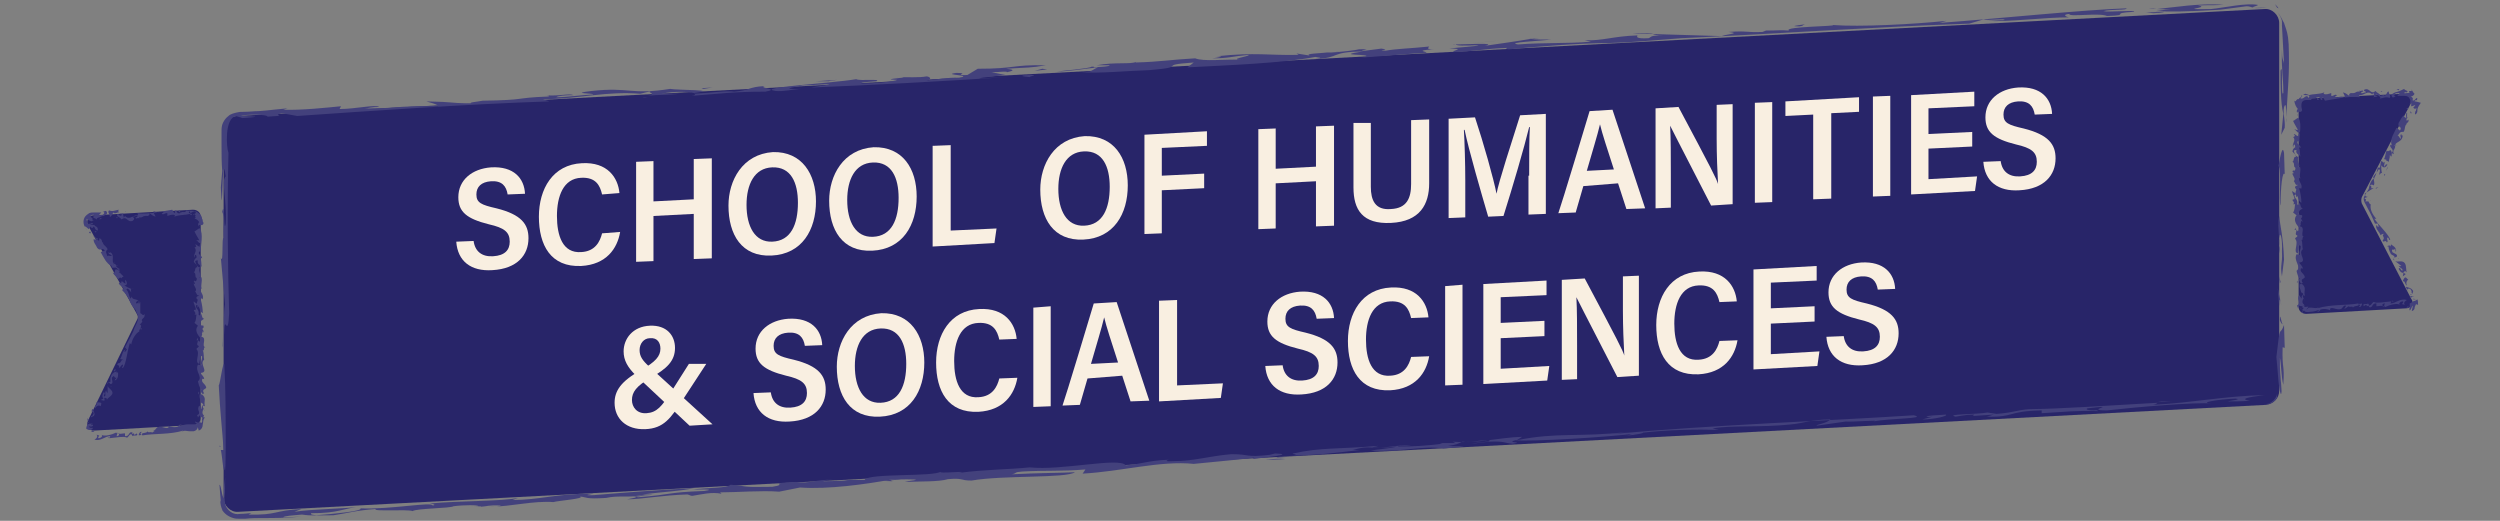 <?xml version="1.0" encoding="utf-8"?>
<!-- Generator: Adobe Illustrator 27.7.0, SVG Export Plug-In . SVG Version: 6.00 Build 0)  -->
<svg version="1.1" id="Layer_1" xmlns="http://www.w3.org/2000/svg" xmlns:xlink="http://www.w3.org/1999/xlink" x="0px" y="0px"
	 viewBox="0 0 360 75" style="enable-background:new 0 0 360 75;" xml:space="preserve">
<rect x="0" y="0" width="360" height="75" fill="#808080" stroke="none"/>
<style type="text/css">
	.st0{fill:#282569;}
	.st1{fill:#43417C;}
	.st2{fill:#F9EFE1;}
</style>
<g>
	<path class="st0" d="M326.3,58.3l-292,15.4c-1.1,0.1-2.1-0.9-2.1-2v-53c0-1.1,0.8-1.9,1.9-2l292-15.4c1.1-0.1,2.1,0.9,2.1,2v53
		C328.2,57.3,327.4,58.2,326.3,58.3z"/>
	<g>
		<g>
			<g>
				<g>
					<path class="st1" d="M326.3,58.2c0.6,0,1.2-0.3,1.6-0.9c0-0.2,0-0.4,0-0.6C327.8,57.4,327.1,58.1,326.3,58.2z"/>
					<path class="st1" d="M329,50.1l-0.1-3.3c-0.7,1.9-0.5-0.7-1.1,4.6c0.1,0.9,0.2,2.4,0.3,3.5c0.1,0.6,0.1,1.1,0.2,1.4
						c0.1,0.3,0.1,0.5,0.2,0.4c0.1-0.4,0-0.7,0-1.1c0-0.4-0.1-0.8-0.1-1.3c-0.1-0.9-0.1-1.9-0.1-2.8c0.2,0.8,0.2,2.9,0.5,3.9
						c0.2-3.1-0.2-2-0.1-5.4L329,50.1z"/>
					<path class="st1" d="M328.3,46.1c0.1,0.3,0.3,0.6,0.4,0.6C328.5,46.4,328.3,44.8,328.3,46.1z"/>
					<path class="st1" d="M328.2,44.1c0-2.1,0.3,0,0.3-0.2l-0.5-2.4L328.2,44.1z"/>
					<path class="st1" d="M328.2,35.4c0-0.3,0-0.7,0-1C328.1,34.7,328.2,35,328.2,35.4z"/>
					<path class="st1" d="M328.2,31.1c-0.2,0.9-0.1,1.9,0,3.3c0,0,0-0.1,0-0.1c0.1-1.2,0.5-0.1,0.4,1.9c0.1,2-0.3,1.9,0,3.6l0.3-2.4
						C328.8,34.1,328.3,32.3,328.2,31.1z"/>
					<path class="st1" d="M328.2,35.4c0,0.4,0,0.7,0,1.1C328.3,36,328.3,35.7,328.2,35.4z"/>
					<polygon class="st1" points="328.2,39.8 328.3,40.8 328.4,40.6 					"/>
					<path class="st1" d="M328.1,23.9c0.5,0.5,0,5.1,0.3,5.7c0-2.8,0.3-5.1,0.6-4.5l-0.1-3.1C328.7,20.9,328.4,22.2,328.1,23.9z"/>
					<path class="st1" d="M329.3,17.7c0-0.2-0.1-0.4-0.1-0.7C329.3,17.4,329.3,17.6,329.3,17.7z"/>
					<path class="st1" d="M328,1.8c0.2,0.3,0.4,0.6,0.5,0.9c0.1,0.2,0.1,0.4,0.1,0.5l0,0.5l0.1,1.8l0.2,3.7
						c-0.1-0.7-0.3-0.4-0.3-2.1c-0.1,3.2,0.2,3.7,0.2,6.3c-0.4,0.8,0-4.7-0.4-3.2c0,1.9,0,4.7,0.4,6.2l-0.3,3l0.5-1
						c0.1-1.2-0.4-2.5,0-3.2c0.2-0.4,0.2,0.8,0.3,1.7c-0.1-1.9,0.4-5.3,0.3-9.2c0-2.1-0.2-2.9-0.4-3.5c-0.1-0.3-0.2-0.6-0.3-0.9
						C328.7,3,328.5,2.4,328,1.8z"/>
					<path class="st1" d="M328.1,1.2c-0.1-0.2-0.3-0.4-0.5-0.6c0.1,0.2,0.2,0.3,0.3,0.5L328.1,1.2z"/>
					<path class="st1" d="M319.7,1.4l3.8-0.5c0.4,0,0.6,0.1,0.9,0.2c-0.2-0.1,0.9-0.3,0.7-0.4c-1.8-0.3-4.7,0.4-6.7,0.6
						c-5.4,0.1,0.2-0.2-1.9-0.5c1.5-0.1,1.6,0,3.7-0.1c-3.3-0.3-7.5,0.4-9.6,0.6c0.6,0,0.8,0.1,2,0l-2.2,0.3
						C312.6,1.7,314.6,1.7,319.7,1.4z"/>
					<path class="st1" d="M326.5,1.1c-1.5,0-2,0.1-2.1,0C324.8,1.2,325.2,1.2,326.5,1.1z"/>
					<path class="st1" d="M309.4,1.3c0.2,0,0.6,0,1.1-0.1C310.3,1.2,310,1.2,309.4,1.3z"/>
					<path class="st1" d="M311.6,1.7L309,1.8l1.1,0.1C310.4,1.9,311.7,1.8,311.6,1.7z"/>
					<path class="st1" d="M209.6,6.4c0.2,0.2,1.2,0.2,3.3,0.1c-0.2,0.2-2.9,0.3-4.2,0.5c2.7,0,0,0.3,0.7,0.5c3-0.1,4.4-0.5,7.6-0.6
						c-0.2,0.1-0.1,0.2,0.3,0.2c3.9-0.4,10.5-0.9,14.3-0.9c3.7-0.1,6.4-0.4,10.5-0.7c13.3-0.6,27.2-1.6,41.5-2.1l2-0.6
						c0.7,0.2,3.4-0.2,3,0.1c-0.8,0-1.5,0.1-2.5,0.1c3.1,0.2,8.1-0.5,11.8-0.5c-0.4-0.1-1-0.4,0.1-0.5c-0.3,0.5,4.3-0.2,5.4,0.3
						c3.7-0.1,0.1-0.4,3.9-0.6c0.4-0.3-3.7,0.1-4.4-0.1c1.2-0.3,3.5-0.1,3.3-0.4c-6.1,0.2-17.5,1.4-26.9,2.1l1-0.3
						c-4.8,0.5-12.5,0.9-16.4,0.6c0.9,0.2-7.1,0.2-6.3,0.8c-1.2-0.1-1.6,0-3.3,0l-0.5,0.2c-2.5,0.1-2.1-0.2-4.9,0
						c1.9,0.2-0.2,0.3-1,0.6c-3.3-0.1-7-0.2-9.9-0.3c0.2,0.1,0.5,0.2,1.5,0.2c-2,0-1.6,0.2-2.1,0.4c-1.9,0.1-1.7-0.2-1.6-0.4
						c-3.5,0.1-5,0.8-7.6,0.7l0.9,0.2c-3.5,0.3-6.6,0.1-10.5,0.4c-1.9-0.3,3.2-0.5,4.8-0.7c-0.8,0-2.5,0-3-0.1
						c-1.7,0.3-4.5,0.7-6.6,1C215.9,6.1,210.9,6.4,209.6,6.4z"/>
					<path class="st1" d="M220.5,5.7c0.5-0.1,0.9-0.2,1.1-0.2c-0.4,0-0.7,0.1-1.3,0.1C220.2,5.6,220.3,5.7,220.5,5.7z"/>
					<path class="st1" d="M209.6,6.4C209.5,6.4,209.5,6.4,209.6,6.4C209.1,6.4,209.2,6.5,209.6,6.4z"/>
					<path class="st1" d="M232.2,6.2c-0.2,0-0.3,0-0.5,0c-0.2,0-0.4,0-0.6,0L232.2,6.2z"/>
					<path class="st1" d="M235.1,4.8c0.8,0.1,1.8,0.1,3,0.1C237.7,4.8,237.5,4.8,235.1,4.8z"/>
					<path class="st1" d="M259.1,3.8c0.7-0.1,0.3-0.1,0.8-0.3C258.4,3.7,257.8,3.8,259.1,3.8z"/>
					<polygon class="st1" points="216.2,5.8 213.2,6.1 212.1,6.2 					"/>
					<path class="st1" d="M155.7,10.4c2.7,0.2,6.5-0.2,9.8-0.3c6-0.5,0.7-0.7,6.4-1.1l-0.9,0.7c5.7-0.3,13.7-0.6,18.4-1.5
						c0.4,0.1,1.4,0.1,0,0.3c3.8-0.2,1.9-1,6.9-1.1c-4.7,0.7,1.6,0.3,0.3,0.8l-0.7,0.1c3.2-0.2,7.4-0.6,9.5-0.7
						c0.1-0.2-1.8-0.3,1-0.5c-1.1,0-0.7-0.2-0.6-0.4c-2.9,0.3-4.5,0.3-6.3,0.6c-1.6-0.1,1.1-0.1-0.6-0.3l-2.3,0.3
						c-1.7,0,1.8-0.3-0.9-0.2c-0.3,0.1-2.5,0.4-4.6,0.5l0.6-0.1c-1.6,0.2-3.9,0.2-3.1,0.5l-1.9-0.3l0.3,0.2
						c-4.4,0.1-6.1-0.4-11.8,0.2c1.4,0,0.1,0.2-0.6,0.3c2.4,0,2.9-0.3,5.2-0.5c0.3,0.2-3.4,0.7-0.7,0.7c-3-0.1-5.7,0.3-7-0.2
						c-3.6,0.2-5,0.5-8.6,0.6l0.1-0.1c-0.7,0.4-3,0-5.7,0.5l1.9,0c-0.1,0.2-1,0.2-2.3,0.3c0.1-0.1,0.1-0.1-0.3-0.1
						c-0.4,0.3-4.5,0.6-5,0.7c1.7,0,3.9-0.4,5.9-0.6C157.1,10.1,157.4,10.4,155.7,10.4z"/>
					<path class="st1" d="M192.9,7.4l-1.2,0.2C192.2,7.5,192.6,7.5,192.9,7.4z"/>
					<path class="st1" d="M139.3,10.8c-2.3,0.1,0.6-0.3-1.6-0.3c-2.3,0.3,2.7,0.3,0.4,0.7c-1.4-0.1-3.7,0.3-4.7,0.4
						c1-0.2,0.4-0.6,0-0.6c-0.9,0.2-2.9,0.1-4.4,0.1c3.7,0-3.1,0.3,0.2,0.4c-0.2,0.2-3.7,0.6-5.2,0.5c0.1-0.2,1.2-0.2,2.2-0.3
						c0.8-0.4-2.4,0-2.9-0.3c-3.5,0.6-14.9,1.2-11.6,1.7c1.2,0.1,2.2-0.2,3.6-0.3c-3.7,0.1,0-0.4,0.3-0.5c1.6,0,4.3-0.3,3.7-0.1
						l-2.5,0.4c8-0.3,19-0.9,28.2-1.5l-4,0.2c0.5-0.2,2.3-0.3,3.8-0.5l-2-0.4c1.2,0,2.2-0.2,2.2,0c1.4-0.3,0.7-0.4-0.1-0.5
						c3-0.2,3.5-0.1,5.7-0.5c-5-0.1-4.2,0.5-9.8,0.5L139.3,10.8z"/>
					<polygon class="st1" points="150.1,9.9 149,10.2 150.8,10 					"/>
					<path class="st1" d="M148.3,11.1c-0.1-0.1,0.7-0.2,0.6-0.3C146.6,10.8,146.9,11,148.3,11.1z"/>
					<path class="st1" d="M120.5,11.5l-3,0.2l1.9,0C119.4,11.6,120.1,11.6,120.5,11.5z"/>
					<path class="st1" d="M99.6,13.8c4.1-0.3,5.9-0.6,10.6-0.6c2.3-0.4-1.1-0.5-0.1-0.8c-2.3,0.1-2,0.6-4.4,0.8
						c-0.9-0.2-3.5,0.2-5.8,0.3C100.2,13.6,100.2,13.7,99.6,13.8z"/>
					<path class="st1" d="M85.4,13.6c-1.9,0.1-3.8,0.4-5.3,0.4c0.2-0.2,1.3-0.3,2.5-0.3c-0.7-0.3-2.1,0.2-4.1,0
						c0.2,0,0.9,0.1,0.4,0.2c-5.1,0.2-2.8,0.5-9.4,0.6c-1,0.2-1.9,0.2-1.7,0.4c-3.8-0.1-1.9-0.2-6.4-0.3c0.2,0.1,1.7,0.4,1.7,0.7
						c-6.4-0.1-6.5,0.4-10.6,0.3c0.5,0,1-0.2,2.1-0.2c-0.5-0.4-3.4,0.3-5.7,0.3l0.2-0.4c-2.1,0.2-5.7,0.6-8.3,0.5l0.6-0.2
						c-1.3,0.1-2.7,0.3-4.1,0.4c-0.7,0-1.4,0.1-2.1,0.1c-0.4,0-0.7,0-1.1,0.1c-0.4,0.1-0.9,0.2-1.2,0.5c-0.4,0.3-0.6,0.6-0.8,1
						c-0.2,0.4-0.2,0.9-0.2,1.2c0,0.7,0,1.3,0,2c0,1.3,0,2.5,0.1,3.7l-0.2,2.4c0.3,6.3,0.1-6.2,0.7-1.6c-0.7,0.7,0.2,3.2,0,6.8
						c-0.3,1.7-0.1-3.6-0.5-1.7c0.4,0.8,0.1,1.9,0.2,3.8c-0.3-0.4,0,4-0.4,2.8l0.6,6.7c-0.2,1.1-0.2,3-0.1,4.4c0-3.6,0.5,1,0.7-3.1
						c-0.2-5.9-0.3-15.7-0.1-23.1c-0.3-0.7-0.6-5,1.1-5.3c0.2,0.1,0.7,0.2,0.9,0.3c4.7-0.3-1.1-0.2,0-0.4c2.1-0.2,3.8,0,3.6,0.2
						c3.4-0.2,0.4-0.1,2.1-0.5l2.2,0.4C53,16,67,15,79.1,14.6l-0.9-0.3c5.5-0.1,9.1-1.2,14-0.8l1.6-0.4c-0.9,0.2,1,0.4-0.5,0.7
						c1.5-0.2,3.1-0.1,4.6-0.3l-2.7,0c1.9-0.4,4-0.3,4.7-0.1c4.1-0.5-2.5-0.4-3.4-0.6c-5.7,0.9-5.8-0.3-11.3,0.3
						C81.8,13.5,85.6,13.4,85.4,13.6z"/>
					<path class="st1" d="M92.5,14.1c0.4,0,0.6-0.1,0.8-0.1C93,14,92.8,14,92.5,14.1z"/>
					<path class="st1" d="M32,48.2c0,0.4,0,0.9,0,1.6C32.1,50.4,32,49.5,32,48.2z"/>
					<path class="st1" d="M99.9,13.5C99.9,13.5,99.9,13.5,99.9,13.5C99.8,13.5,99.8,13.5,99.9,13.5C99.8,13.5,99.9,13.5,99.9,13.5z"
						/>
					<polygon class="st1" points="102.6,12.6 101,12.7 101.3,12.8 					"/>
					<path class="st1" d="M31.6,64.3l0.2,0C31.7,64.2,31.6,64.1,31.6,64.3z"/>
					<path class="st1" d="M67.3,72.7l-0.9,0C66.7,72.7,67,72.7,67.3,72.7z"/>
					<path class="st1" d="M171.9,66.8c2.8-0.3,6.6-0.6,8.7-0.9l-0.2,0.2c1.5-0.2,6.4-0.7,3.2-0.8l-0.8,0.2c-3.6,0.4-2.6-0.1-5.5-0.1
						c-3.4,0.3-5.3,1-8.3,1c-1.3,0.1-1.1-0.1-0.7-0.2c-3,0.1-4.2,0.7-6.2,0.8c-0.9-1.2-9.3,0.8-13.8,0.3c-2.8,0.3-6.6,0.3-10.2,0.8
						c1.9-0.4-3.4,0.2-2.6-0.2c-1,0.8-10.4,0.2-11,1.2c-4.9,0-0.2,0.1-5.9,0.2c0-0.1,1-0.2,1.3-0.2c-2.3-0.1-3.4,0.6-5.3,0.3
						c-4.5,0.2-0.8,0.3-3.4,0.7c-4.7,0.1-3.4-0.1-6-0.3c-0.4,0.5-3.2,0.4-5.5,0.7c0.6,0,3.8-0.1,1.7,0.2c-5.5,0.2-4.4,0.5-9.5,0.9
						c-2.6-0.3,5.1-0.3,0.6-0.4c3.2-0.4,5.7-0.5,7.4-0.9c-4.3,0.2-9.6,0.6-14.4,1c-2.6,0.1,1.3-0.3-0.7-0.2c-4.7,0-7.2,0.9-11,0.9
						l0.8-0.3c-2.3,0.5-8.3,0.4-12.7,0.8c0.6,0.1,0.9,0.2,0.4,0.3c0-0.6-6.1,0.6-10.4,0.4c0.4,0.4-3.8,0.8-6.4,1
						c-0.9-0.1-0.7-0.2-0.7-0.3c4.3,0,4.2-0.7,7.6-1c-2.8,0.4-7.6,0.4-10,0.8l1-0.4c-4,0.2-3.4,0.9-7.6,0.8l0.4-0.2
						c-0.5,0-1,0.1-1.6,0.1c-0.5,0.1-1,0-1.4-0.3c-0.4-0.3-0.7-0.7-0.8-1.2c-0.1-0.5,0-1.1,0-1.6c0-2.2,0.1-4.4,0.1-6.6
						c0-4.3,0-8.4-0.2-11.8c-0.2-0.6-0.6,2.8-0.8,3c0.2,4,0.5,6.3,0.7,9.3l-0.4,0c0.2,0.7,0.4,4.3,0.6,2.3c0.2,2.5-0.3,1.9-0.1,4.7
						c-0.4-0.2-0.4-1.9-0.7-2l0.2,2.5c-0.1-0.5-0.1,0,0,0.5c0.1,0.5,0.4,0.9,0.1,0.5c0.4,0.7,1,1.1,1.7,1.3c0.3,0.1,0.6,0.1,1,0.1
						c0.2,0,0.5,0,0.7,0c0.9-0.1,1.7-0.1,2.5-0.1c1.6,0,3.3,0,5.6-0.2l-2.6,0.1c0-0.2,1.5-0.3,2.7-0.4c1.3,0.2,2.1,0.1,4.5,0.1
						c2.1-0.3,3.2-0.7,6.1-0.9c-0.6,0.4,4.7,0,5.3,0.3c0.6-0.4,5.5-0.4,5.9-0.7c1.5-0.2,3.6-0.2,3.6,0c-0.2,0-0.7,0.1-1.1,0.1
						l1.5-0.1c-0.1,0.1-0.1,0.1-0.3,0.1c1.4-0.1,1.3-0.3,3.1-0.2c0,0.1-0.9,0.2-1.7,0.2c3.6-0.1,6.3-0.9,9.3-0.7
						c0.6-0.2,4.7-0.5,3.8-0.8c1.1,0.1,0.7,0.4,3.8,0.2c1.7-0.4,3.4,0,5.7-0.4c-3,0.5,0,0.1-2.7,0.6c2.1,0,5.1-0.6,8.7-0.7
						c0.4,0.1,0.4,0.2,0.7,0.2c1.3-0.2,2.8-0.6,4.2-0.3l-0.2-0.2c2.5,0,5.9-0.3,8.5-0.1l3-0.6c4.1,0.3,9.6-0.5,12.9-1.1
						c1.5-0.1,3.8-0.1,3.8,0c-0.3,0.1-0.9,0.1-1.6,0.3c2.2-0.1,4.9,0,6.2-0.4c2.3-0.2,1.7,0.2,3.4,0.2c4.6-0.8,13.6-0.3,14.9-1.2
						c-1.9,0.1-5.5,0.1-9.1,0.3c0.9-0.2,0.2-0.3,1.5-0.4c3.6-0.2,5.5,0,9.1-0.3l-0.4,0.6C161.5,67.9,167.1,66.3,171.9,66.8z"/>
					<path class="st1" d="M125.9,69.2l2.6,0.1l-0.3-0.2C127.4,69.2,126.6,69.3,125.9,69.2z"/>
					<path class="st1" d="M128.2,69.2c0.5-0.1,1.1-0.1,1.5-0.2C129.1,69,128.6,69,128.2,69.2L128.2,69.2z"/>
					<path class="st1" d="M182.3,66.2c0.6,0,1.7,0,2.8-0.1C184.4,66,182.9,66.1,182.3,66.2z"/>
					<polygon class="st1" points="185.3,65.8 184,65.8 183.8,65.9 					"/>
					<path class="st1" d="M261.6,61.3l4.2-0.6c0.7,0.1,5.5-0.3,3.9,0c2.5-0.5,7.9-0.4,5.9-0.9c-12.3,0.8-29.3,1.4-43.4,2.7l2.3-0.3
						c-7.4,0.8-10.2,0-16.1,1.2l0.8-0.5c-3.4,0.1-6.4,1-10,0.7l0.4,0.2c-0.9,0-1.3,0-2.3,0l0.4,0.1c-2.5,0.3-4,0.4-6.4,0.4
						c-0.2-0.1,1.1-0.1,1.9-0.2c-1.1-0.1-3,0.3-4.9,0.4c-1.5,0,0-0.2,0.2-0.3c-5.7,0.5-8.3,0.2-12.3,1.1c-0.4,0.1,1.5,0.2-0.6,0.3
						c3.8,0,6.8-0.4,10.2-0.8l-1,0c2.7-0.8,2.1,0,6.4-0.5c-1.1,0.3-3,0.4-3.8,0.6c5.1,0.2,7.2-0.8,10.6-0.3l-0.4,0
						c0.8,0,2.1-0.2,3.2-0.3c-0.4-0.1-1.5,0-2.3-0.1c1.1-0.1,1.7-0.4,2.1-0.6c1.3,0.2,1.7-0.2,3.8-0.2c0.7,0.2-1.7,0.3-2.5,0.5
						l2.5-0.3c2.3-0.1,2.2,0.2,3.4,0.3c1.9-0.3-1.1-0.1,0.4-0.5c2.4,0.2,12.8-0.4,17.7-1c-1.7,0.1-0.6,0.3-2.7,0.4
						c0.8,0,3.4-0.3,3.4-0.5c3.4-0.4,7.7-0.5,10.9-0.4l-0.9-0.2c2.7-0.5,6.8-0.1,11.5-0.6l-0.1,0c1.5-0.1,2.8-0.7,5.6-0.7
						C263,61,261.5,61.1,261.6,61.3z"/>
					<path class="st1" d="M278.3,60l-1.5,0.4c1.7,0,3.8-0.5,3.4-0.7c-1.1,0.1-2.6,0.1-2.8,0.3C277.5,60,277.5,60.1,278.3,60z"/>
					<path class="st1" d="M310,58.3c0.6-0.1,0.5-0.2,0.7-0.3c-6.7,0.4-15,0.9-17.7,0.9c-2.3,0-2.7,0.5-5.5,0.7l-1.3-0.2
						c-1.5,0.3-6.2,0.2-4.6,0.6c0.2,0,1.3-0.3,2.7-0.3l-0.2,0.2l3-0.2l-1,0.3c4.1,0.1,2.9-0.8,7.9-0.9l0,0.4
						c3.4-0.2,5.1-0.4,8.1-0.3c0,0,0-0.2-0.6-0.1c-0.6,0-1.3-0.1-0.9-0.3c5.1-0.6-0.8,0.3,2.8,0.3c4.4-0.5,12.7-1.2,15.1-1
						c-2.1-0.1,1-0.6,3.4-0.7c1.1,0.1-0.8,0.3-1.1,0.4c1.1,0,2.1,0,3.2-0.1c-1.5-0.2-0.5-0.5,2.1-0.8C320.4,57,315.8,58,310,58.3z"
						/>
					<path class="st1" d="M311.7,57.8c-0.6,0-0.9,0.1-1,0.1c0.8,0,1.6-0.1,2.3-0.1L311.7,57.8z"/>
				</g>
			</g>
		</g>
	</g>
</g>
<g>
	<g>
		<path class="st0" d="M346.5,44.4l-14.4,0.8c-0.6,0-1.1-0.4-1.1-1v-29c0-0.5,0.4-1,0.9-1l14.3-0.7c0.8,0,1.3,0.8,0.9,1.5l-7,13.4
			c-0.1,0.3-0.1,0.6,0,0.9l7.1,13.7C347.7,43.6,347.2,44.4,346.5,44.4z"/>
		<g>
			<g>
				<g>
					<g>
						<path class="st1" d="M346.5,44.3c0.1,0,0.2,0,0.3,0c0-0.1,0-0.2,0-0.3C346.7,44.2,346.6,44.2,346.5,44.3z"/>
						<path class="st1" d="M348.2,43.9c0-0.3,0-0.6-0.1-0.8c-0.3,0.3-0.5,0.2-0.6,0.3c-0.1,0-0.2,0.2-0.5,0.3c0,0.1,0,0.3,0,0.5
							c0,0.2-0.1,0.4,0,0.5c0.2-0.1,0.3-0.5,0.4-0.7c0.1,0.2-0.1,0.5-0.1,0.8c0.3-0.1,0.4-0.3,0.4-0.4c0-0.1,0-0.2,0.2-0.6
							L348.2,43.9z"/>
						<path class="st1" d="M347.5,43.1c0.1,0,0.3,0,0.4,0C347.7,43.1,347.5,42.9,347.5,43.1z"/>
						<path class="st1" d="M347.3,42.9c-0.1-0.3,0.2-0.1,0.3-0.2l-0.6-0.1L347.3,42.9z"/>
						<path class="st1" d="M346.8,41.8c0,0-0.1-0.1-0.1-0.1C346.6,41.8,346.7,41.8,346.8,41.8z"/>
						<path class="st1" d="M346.5,41.3c-0.1,0.2,0.1,0.3,0.2,0.4c0,0,0,0,0,0c0-0.2,0.4-0.2,0.5,0.1c0.2,0.2-0.1,0.3,0.2,0.5
							l0.1-0.4C347.2,41.4,346.7,41.4,346.5,41.3z"/>
						<path class="st1" d="M346.8,41.8c0,0,0.1,0.1,0.1,0.1C346.9,41.9,346.8,41.8,346.8,41.8z"/>
						<polygon class="st1" points="347,42.4 347.2,42.5 347.3,42.4 						"/>
						<path class="st1" d="M346,40.5c0.4-0.1,0.3,0.6,0.6,0.6c-0.2-0.3,0-0.8,0.2-0.8l-0.3-0.3C346.3,39.8,346.1,40.2,346,40.5z"/>
						<path class="st1" d="M346.6,39.2c0,0-0.1,0-0.1-0.1C346.6,39.1,346.6,39.2,346.6,39.2z"/>
						<path class="st1" d="M344.9,37.6l0.9,0.7c-0.2,0-0.3,0.1-0.4-0.1c0.1,0.4,0.4,0.3,0.6,0.7c-0.3,0.3-0.3-0.6-0.6-0.2
							c0.1,0.2,0.3,0.6,0.7,0.6l-0.1,0.5l0.4-0.3c0-0.2-0.5-0.1-0.2-0.4c0.2-0.1,0.3,0,0.4,0.1c-0.2-0.2,0-0.8-0.3-1.3
							C345.9,37.4,345.3,37.8,344.9,37.6z"/>
						<polygon class="st1" points="345.4,37.3 345.5,37.2 345.3,37.3 						"/>
						<path class="st1" d="M344.3,36.6l0.5,0.3c0,0.1-0.1,0.1-0.1,0.2c0.1-0.1,0.3,0,0.4-0.1c0.3-0.4-0.4-0.5-0.6-0.7
							c-0.2-0.7,0.2-0.1,0.4-0.5c0.1,0.2,0,0.2,0.1,0.5c0.2-0.6-0.4-0.9-0.7-1.1c0,0.1-0.1,0.2,0,0.3l-0.3-0.2
							C343.9,35.8,344,36,344.3,36.6z"/>
						<path class="st1" d="M344.8,37.5c-0.1-0.2-0.1-0.2-0.1-0.3C344.6,37.3,344.6,37.4,344.8,37.5z"/>
						<path class="st1" d="M344.3,35.1c0,0,0,0.1,0.1,0.1C344.4,35.2,344.3,35.1,344.3,35.1z"/>
						<path class="st1" d="M344,35.6l-0.1-0.3l-0.1,0.2C343.8,35.5,343.9,35.6,344,35.6z"/>
						<path class="st1" d="M343.8,23.7c-0.2-0.1-0.3,0-0.4,0.3c-0.2-0.1,0-0.4,0-0.7c-0.3,0.3-0.2-0.1-0.5-0.1c-0.2,0.4,0,0.7-0.3,1
							c0,0-0.1-0.1-0.2-0.1c-0.1,0.5-0.3,1.5-0.8,1.8c-0.3,0.4-0.4,0.8-0.5,1.3c-0.2,0.3-0.4,0.7-0.6,1c-0.4,0.6,0.2,1.2,0.5,1.9
							c0.4,0.7,0.7,1.4,1,2.1l0.5,0c-0.2,0.2,0.2,0.4-0.1,0.5c0-0.1-0.1-0.2-0.2-0.3c-0.2,0.6,0.5,1,0.6,1.5c0-0.1,0.4-0.3,0.5-0.2
							c-0.5,0.2,0.3,0.5-0.2,0.9c0.1,0.5,0.4-0.2,0.6,0.3c0.3-0.1-0.1-0.5,0.1-0.7c0.3,0,0.1,0.5,0.4,0.3c-0.3-0.8-1.5-1.9-2.3-3
							l0.3,0c-0.5-0.5-1-1.4-0.8-2.1c-0.1,0.1-0.2-0.1-0.3-0.3c0-0.1-0.1-0.1-0.1-0.1c0,0,0,0-0.1,0c-0.1,0-0.2,0-0.3,0
							c0.1-0.1,0.1-0.1,0.1-0.3l-0.2-0.1c0-0.2,0.2-0.1,0.3-0.2c0,0,0.1,0,0.1-0.1c-0.3,0.1-0.3-0.2-0.4-0.4
							c0.5-0.3,0.9-0.6,1.3-0.8c-0.1,0-0.2,0-0.4,0c0.2-0.2,0-0.3-0.1-0.4c0.1-0.2,0.4-0.1,0.5,0c0.3-0.4-0.2-0.9,0.2-1.1l-0.3,0
							c0.2-0.5,0.6-0.7,0.8-1.2c0.4-0.1,0.1,0.5,0.1,0.8c0.1-0.1,0.2-0.3,0.4-0.3c-0.1-0.3-0.1-0.8-0.1-1.1
							C343.4,24.5,343.7,23.8,343.8,23.7z"/>
						<path class="st1" d="M343.3,25.1c0,0.1,0,0.2,0.1,0.2c0-0.1,0-0.1,0.1-0.2C343.4,25.1,343.3,25.1,343.3,25.1z"/>
						<path class="st1" d="M343.8,23.7L343.8,23.7C343.9,23.6,343.9,23.6,343.8,23.7z"/>
						<path class="st1" d="M341.6,26C341.6,26,341.6,26,341.6,26c0.1-0.1,0.1-0.1,0.1-0.1L341.6,26z"/>
						<path class="st1" d="M342.5,26.9c-0.1,0.1-0.3,0.1-0.4,0.2C342.1,27.2,342.2,27.2,342.5,26.9z"/>
						<path class="st1" d="M341.2,28.9c0.1,0,0.1-0.1,0.2,0C341.4,28.8,341.4,28.9,341.2,28.9z"/>
						<polygon class="st1" points="343.6,24.6 343.8,24.2 343.8,24 						"/>
						<path class="st1" d="M346.2,16.6c-0.4,0.2-0.5,0.7-0.8,1.1c-0.2,0.8,0.6,0.4,0.2,1.1l-0.5-0.4c-0.3,0.7-1,1.6-0.7,2.5
							c-0.1,0-0.2,0.1-0.2-0.1c-0.2,0.5,0.7,0.7,0.2,1.2c-0.1-0.8-0.4,0-0.7-0.3l0-0.1c-0.2,0.4-0.2,1-0.4,1.3
							c0.1,0.1,0.5,0,0.3,0.3c0.1-0.1,0.2,0,0.4,0.1c0-0.4,0.2-0.6,0.1-0.9c0.3-0.1,0,0.2,0.3,0.1l0-0.4c0.2-0.2,0.1,0.3,0.3,0
							c-0.1-0.1-0.1-0.4,0.1-0.7l0,0.1c0-0.2,0.3-0.5-0.1-0.5l0.4-0.1l-0.2-0.1c0.4-0.5,1-0.4,1.1-1.3c-0.2,0.1-0.2-0.1-0.2-0.2
							c-0.3,0.2,0,0.4-0.1,0.7c-0.2-0.1-0.3-0.7-0.6-0.4c0.5-0.2,0.3-0.7,1-0.6c0.3-0.4,0.1-0.7,0.4-1.1l0.1,0.1
							c-0.3-0.3,0.4-0.3,0.2-0.8l-0.2,0.2c-0.1-0.1-0.1-0.2,0-0.4c0,0,0,0,0.1,0c-0.2-0.2,0-0.7-0.1-0.8c-0.2,0.2-0.1,0.6-0.1,0.8
							C346.3,16.9,346.1,16.8,346.2,16.6z"/>
						<path class="st1" d="M344.8,21.6l-0.1-0.2C344.8,21.5,344.8,21.6,344.8,21.6z"/>
						<path class="st1" d="M347.7,14.6c0.1-0.4,0.3,0.1,0.4-0.4c-0.1-0.2-0.2,0-0.3,0.1c-0.1,0.1-0.3,0.3-0.4,0.1
							c0.2-0.3-0.2-0.5-0.3-0.5c0.3,0,0.5-0.2,0.6-0.4c-0.2-0.1-0.3-0.5-0.5-0.6c0.2,0.3,0.1,0.2-0.1,0.2c-0.2,0-0.3,0-0.1,0.2
							c-0.1,0.1-0.3,0.1-0.4,0.1c-0.2,0-0.3,0.1-0.4,0c0.1-0.2,0.2-0.1,0.4-0.1c0.3-0.3-0.3-0.2-0.4-0.5c-0.4,0.2-0.8,0.4-1.3,0.5
							c-0.4,0.2-0.7,0.3-0.4,0.7c0.2,0.1,0.3-0.1,0.5-0.1c-0.5-0.1,0-0.4,0-0.5c0.2,0.1,0.6-0.1,0.5,0.1l-0.3,0.3c0.3,0,0.6,0,0.8,0
							c0.2,0,0.5,0,0.7,0.1c0.2,0.1,0.3,0.3,0.4,0.6c0,0.2-0.1,0.5-0.2,0.7l0.2-0.4c0.2,0,0.1,0.3,0.1,0.5c0.2,0,0.4-0.1,0.6-0.2
							c-0.1,0.2-0.2,0.4-0.3,0.3c0.1,0.3,0.2,0.3,0.5,0.2c-0.1,0.2-0.1,0.3-0.1,0.3c0,0.1-0.1,0.1-0.1,0.2c0,0.1-0.1,0.2,0,0.4
							c0.3-0.2,0.3-0.4,0.3-0.6c0-0.3,0.1-0.5,0.5-1.1C348.2,14.7,347.9,14.6,347.7,14.6z"/>
						<polygon class="st1" points="347.3,16.3 347.1,16 347.1,16.3 						"/>
						<path class="st1" d="M346.5,15.6c0.1,0,0.1,0.2,0.2,0.2C346.9,15.5,346.7,15.5,346.5,15.6z"/>
						<path class="st1" d="M345.5,12.8l-0.4,0.1l0.3,0.1C345.4,12.9,345.5,12.9,345.5,12.8z"/>
						<path class="st1" d="M342.7,14.2c0.6-0.1,0.8-0.3,1.4-0.1c0.3-0.3-0.2-0.6-0.1-0.9c-0.3-0.1-0.3,0.5-0.6,0.6
							c-0.1-0.3-0.5,0.1-0.8,0C342.8,14,342.8,14.1,342.7,14.2z"/>
						<path class="st1" d="M340.7,13.3c-0.3,0-0.5,0.2-0.7,0.1c0-0.2,0.2-0.2,0.3-0.2c-0.1-0.4-0.3,0.1-0.6-0.2c0,0,0.1,0.1,0.1,0.2
							c-0.7-0.1-0.4,0.3-1.3,0.2c-0.1,0.1-0.3,0.1-0.2,0.4c-0.5-0.3-0.3-0.3-0.9-0.5c0,0.1,0.3,0.5,0.3,0.8
							c-0.9-0.4-0.9,0.1-1.5-0.2c0.1,0,0.1-0.1,0.3-0.1c-0.1-0.4-0.5,0.1-0.8,0l0-0.4c-0.3,0.1-0.8,0.3-1.1,0.1l0.1-0.2
							c-0.7,0.3-1.6,0.2-2.2,0.4c-0.1-0.1-0.3-0.1-0.5-0.2c-0.6,0.2-0.2,0.2,0.1,0.2c0.4,0,0.6,0.1,0.3,0.4
							c-0.1-0.3-0.2-0.3-0.4-0.2c-0.2,0.1-0.3,0.3-0.6,0.3c-0.2,0-0.1-0.1,0-0.2c0.1-0.1,0.2-0.2,0-0.3c0.1,0.4-0.2,0.2-0.4,0.6
							c-0.1-0.1-0.2,0-0.3,0.1c-0.1,0.1-0.1,0.3-0.3,0.1c0,0.5,0.3,1,0.5,1.2c-0.2,0.1-0.2,0.4-0.1,0.6c0-0.5,0.5,0.1,0.7-0.4
							c0-0.2-0.1-0.4-0.1-0.6c0-0.2,0-0.4,0.1-0.6c0.1-0.2,0.4-0.3,0.6-0.3c0.2,0,0.5,0,0.7,0c0.1-0.5,0.6,0,0.8-0.4
							c0,0.1,0.1,0.3,0.1,0.4c0.6-0.1-0.2-0.2,0-0.4c0.3-0.1,0.5,0.2,0.5,0.4c0.5,0,0-0.1,0.3-0.4l0.3,0.5c1.4-0.2,3.3-0.7,5-0.5
							l-0.1-0.3c0.8,0.1,1.2-0.8,1.9-0.1l0.2-0.3c-0.1,0.2,0.2,0.5,0,0.7c0.2-0.1,0.4,0,0.6-0.1l-0.4-0.1c0.2-0.3,0.5-0.1,0.6,0.1
							c0.5-0.3-0.4-0.5-0.5-0.8c-0.8,0.6-0.8-0.5-1.6-0.2C340.2,13.1,340.7,13.1,340.7,13.3z"/>
						<path class="st1" d="M341.7,14.1c0,0,0.1-0.1,0.1-0.1C341.8,14,341.8,14.1,341.7,14.1z"/>
						<path class="st1" d="M330.8,16.4c0,0.1,0,0.1,0,0.2C330.9,16.7,330.9,16.6,330.8,16.4z"/>
						<polygon class="st1" points="342.7,13.9 342.7,13.9 342.7,13.9 						"/>
						<polygon class="st1" points="343.1,13.1 342.8,13.1 342.9,13.2 						"/>
						<path class="st1" d="M330.4,18.7l0.2,0C330.6,18.6,330.5,18.6,330.4,18.7z"/>
						<path class="st1" d="M330.3,24.6l0-0.1C330.3,24.6,330.3,24.6,330.3,24.6z"/>
						<path class="st1" d="M330.7,39c0.1,0.4,0.2,0.9,0.5,1.2l-0.2,0c0.1,0.2,0.3,0.9,0.6,0.5l-0.1-0.1c-0.2-0.5,0.3-0.4,0.4-0.7
							c-0.1-0.5-0.7-0.7-0.6-1.1c0-0.2,0.1-0.2,0.3-0.1c0-0.4-0.4-0.6-0.5-0.9c1.3-0.1-0.3-1.3,0.5-1.9c-0.1-0.4,0-0.9-0.2-1.4
							c0.3,0.3,0-0.5,0.4-0.4c-0.7-0.1,0.3-1.4-0.6-1.5c0.3-0.7-0.1,0,0.2-0.8c0.1,0,0.1,0.1,0.1,0.2c0.2-0.3-0.4-0.5,0-0.7
							c0.1-0.6-0.2-0.1-0.5-0.5c0.1-0.6,0.2-0.5,0.6-0.8c-0.4-0.1-0.2-0.4-0.5-0.8c0,0.1-0.1,0.5-0.3,0.2c0.1-0.8-0.3-0.6-0.4-1.3
							c0.5-0.4,0,0.7,0.4,0.1c0.2,0.4,0.2,0.8,0.6,1c0-0.6-0.1-1.3-0.3-2c0.1-0.4,0.2,0.2,0.3-0.1c0.2-0.6-0.5-1-0.3-1.5l0.2,0.1
							c-0.3-0.3,0.1-1.1-0.1-1.7c-0.1,0.1-0.2,0.1-0.3,0c0.6,0-0.3-0.8,0.1-1.4c-0.4,0-0.6-0.5-0.7-0.9c0.1-0.1,0.3-0.1,0.4-0.1
							c-0.2,0.6,0.4,0.6,0.6,1c-0.2-0.4,0-1-0.3-1.4l0.3,0.1c0-0.5-0.7-0.5-0.4-1l0.2,0.1c0-1.1,0.4-2.5-0.1-3.4
							c-0.2-0.1-0.6,0.4-0.8,0.4c0.2,0.5,0.5,0.9,0.7,1.3l-0.4,0c0.2,0.1,0.4,0.6,0.6,0.3c0.2,0.3-0.3,0.3-0.1,0.6
							c-0.4,0-0.4-0.3-0.7-0.3l0.2,0.3c-0.1-0.1-0.1,0.2-0.3,0.1c0.5,0.6-0.2,0.9,0,1.5l0.1-0.4c0.2,0,0.2,0.2,0.2,0.4
							c-0.3,0.2-0.3,0.3-0.4,0.6c0.2,0.3,0.5,0.4,0.5,0.8c-0.4-0.1-0.2,0.6-0.5,0.7c0.4,0.1,0.1,0.8,0.4,0.8c0.1,0.2,0,0.5-0.2,0.5
							c0,0-0.1-0.1-0.1-0.2l0,0.2c0,0-0.1,0-0.1,0c0,0.2,0.3,0.2,0.1,0.4c-0.1,0-0.1-0.1-0.1-0.2c-0.1,0.5,0.6,0.9,0.2,1.3
							c0.2,0.1,0.2,0.7,0.6,0.5c-0.1,0.2-0.5,0.1-0.4,0.5c0.4,0.2-0.1,0.5,0.1,0.8c-0.4-0.4-0.1,0-0.5-0.4c-0.1,0.3,0.3,0.7,0.3,1.2
							c-0.1,0-0.2,0-0.3,0.1c0.1,0.2,0.4,0.4,0.1,0.6l0.3,0c-0.1,0.3,0,0.8-0.3,1.2l0.5,0.4c-0.5,0.6-0.1,1.3,0.4,1.8
							c0,0.2-0.1,0.5-0.2,0.5c0,0-0.1-0.1-0.2-0.2c0,0.3-0.3,0.7,0.1,0.8c0.1,0.3-0.3,0.2-0.3,0.5c0.6,0.6-0.4,1.9,0.4,2.1
							c0-0.3,0.2-0.7,0.1-1.2c0.1,0.1,0.3,0,0.3,0.2c0,0.5-0.3,0.7-0.1,1.2l-0.5-0.1C330.2,37.6,331.5,38.4,330.7,39z"/>
						<path class="st1" d="M330.7,32.7l-0.3,0.4l0.2,0C330.6,32.9,330.6,32.8,330.7,32.7z"/>
						<path class="st1" d="M330.7,33c0,0.1,0.1,0.1,0.1,0.2C330.8,33.1,330.8,33.1,330.7,33L330.7,33z"/>
						<path class="st1" d="M330.8,40.4c0,0.1-0.1,0.2,0,0.4C330.8,40.7,330.9,40.5,330.8,40.4z"/>
						<polygon class="st1" points="330.9,40.9 331,40.7 331,40.7 						"/>
						<path class="st1" d="M337.6,44.5l0.6-0.4c0.1,0.2,0.7-0.1,0.6,0.2c0.3-0.4,1.1-0.1,0.8-0.6c-1.7,0.3-4,0.1-5.9,0.7l0.3-0.2
							c-0.5,0.3-0.8,0.1-1.2,0.1c-0.1,0-0.2,0-0.2,0c0,0-0.1,0-0.1,0c-0.1,0-0.2,0.2-0.4,0.3c0.1-0.1,0.2-0.3,0.3-0.4
							c0-0.1-0.2,0-0.4,0c-0.2,0-0.3-0.1-0.1-0.3l-0.2,0.1c0-0.1,0.1-0.1,0.1-0.2l-0.1,0c-0.2-0.2-0.2-0.5,0-0.8
							c0.1,0,0.1,0.2,0.1,0.3c0.1-0.2-0.2-0.4-0.2-0.7c0.1-0.2,0.2,0,0.3,0c-0.2-0.8,0.3-1.1-0.4-1.7c-0.1-0.1-0.2,0.2-0.3-0.1
							c-0.2,0.5,0.1,0.9,0.2,1.4l0-0.1c0.7,0.4-0.2,0.3,0.1,0.9c-0.3-0.2-0.3-0.4-0.4-0.5c-0.5,0.7,0.4,1-0.3,1.5l0-0.1
							c-0.1,0.1,0.1,0.3,0.1,0.5c0.1-0.1,0.1-0.3,0.2-0.4c0.1,0.1,0.4,0.1,0.5,0.1c-0.3,0.3,0.2,0.1,0.1,0.3c-0.2,0.3-0.3,0-0.5,0
							c0.1,0.1,0.2,0.1,0.3,0.1c0.2,0.2,0,0.4,0,0.6c0.3-0.1-0.1-0.2,0.3-0.4c0,0.2,0.4,0.3,0.9,0.2c0.5,0,1-0.2,1.3-0.3
							c-0.2,0.1-0.1,0.3-0.4,0.3c0.1,0.1,0.5-0.1,0.5-0.3c0.5-0.2,1.1-0.1,1.5,0.1l-0.1-0.2c0.3-0.4,0.9,0.2,1.6,0l0,0
							c0.2-0.1,0.4-0.6,0.7-0.5C337.8,44.3,337.6,44.3,337.6,44.5z"/>
						<path class="st1" d="M339.9,43.9l-0.2,0.3c0.2,0.1,0.5-0.3,0.4-0.5c-0.2,0.1-0.4,0-0.4,0.1C339.8,43.9,339.8,44,339.9,43.9z"
							/>
						<path class="st1" d="M344.2,43.7c0.1-0.1,0.1-0.2,0.1-0.3c-0.9,0.1-2.1,0.3-2.4,0.1c-0.3-0.1-0.3,0.4-0.7,0.5l-0.2-0.3
							c-0.2,0.2-0.9-0.1-0.6,0.4c0,0,0.2-0.2,0.4-0.2l0,0.2l0.4-0.1l-0.1,0.2c0.6,0.3,0.4-0.6,1.1-0.5l0,0.4c0.5,0,0.7-0.2,1.1,0.1
							c0,0,0-0.2-0.1-0.1c-0.1,0-0.2-0.2-0.1-0.3c0.7-0.4-0.1,0.3,0.4,0.4c0.6-0.3,1.7-0.6,2.1-0.3c-0.3-0.2,0.1-0.5,0.4-0.5
							c0.2,0.1-0.1,0.3-0.1,0.4c0.2,0,0.3,0.1,0.4,0.1c-0.2-0.2-0.1-0.5,0.3-0.7C345.6,42.9,345,43.7,344.2,43.7z"/>
						<path class="st1" d="M344.5,43.3c-0.1,0-0.1,0.1-0.1,0.1c0.1,0,0.2,0,0.3,0L344.5,43.3z"/>
					</g>
				</g>
			</g>
		</g>
	</g>
	<g>
		<path class="st0" d="M13.6,62l14.4-0.8c0.5,0,0.9-0.5,0.9-1v-29c0-0.6-0.5-1-1.1-1L13.5,31c-0.7,0-1.2,0.8-0.8,1.5l7,12.7
			c0.2,0.3,0.2,0.6,0,0.9l-7,14.4C12.3,61.3,12.8,62.1,13.6,62z"/>
		<g>
			<g>
				<g>
					<g>
						<path class="st1" d="M13.6,62.1c-0.1,0-0.2-0.1-0.3-0.1c0,0.1-0.1,0.1-0.2,0.2C13.3,62.2,13.5,62.2,13.6,62.1z"/>
						<path class="st1" d="M13.4,61.1c0,0-0.1,0-0.1-0.1c-0.4,0-0.5,0-0.6,0.1c-0.1,0-0.2,0.1-0.3,0.6c0.1,0.1,0.4,0.3,0.6,0.2
							c0.2,0,0.3-0.1,0.4-0.3c-0.1,0-0.5,0.1-0.6-0.2c0.2,0,0.4,0.1,0.6-0.1c0-0.3-0.2,0.1-0.3-0.2L13.4,61.1z"/>
						<path class="st1" d="M12.6,60.8c0.1,0.1,0.2,0.1,0.3,0.1C12.8,60.9,12.7,60.7,12.6,60.8z"/>
						<path class="st1" d="M12.6,60.6c0.2-0.2,0.2,0.1,0.3,0.1l-0.3-0.5L12.6,60.6z"/>
						<path class="st1" d="M13.2,59.5c0,0,0-0.1,0-0.1C13.1,59.4,13.2,59.4,13.2,59.5z"/>
						<path class="st1" d="M13.4,58.9c-0.2,0-0.2,0.2-0.2,0.4c0,0,0,0,0,0c0.2-0.1,0.4,0.2,0.2,0.4c-0.1,0.3-0.3,0.1-0.3,0.4
							l0.4-0.2C13.8,59.6,13.4,59.2,13.4,58.9z"/>
						<path class="st1" d="M13.2,59.5c0,0.1,0,0.1,0,0.2C13.2,59.6,13.2,59.6,13.2,59.5z"/>
						<polygon class="st1" points="12.9,60 12.9,60.2 13,60.2 						"/>
						<path class="st1" d="M13.8,58c0.4,0.3-0.4,0.6-0.1,0.8c0.2-0.4,0.6-0.5,0.8-0.3l0.1-0.4C14.5,57.9,14.1,57.9,13.8,58z"/>
						<path class="st1" d="M15.2,57.8c0,0,0-0.1,0-0.1C15.2,57.7,15.2,57.8,15.2,57.8z"/>
						<path class="st1" d="M15.5,55.5l0,1.1c-0.1-0.1-0.2-0.2-0.2-0.4c-0.3,0.4,0,0.6-0.2,0.9c-0.4-0.1,0.3-0.6-0.2-0.6
							c-0.1,0.2-0.3,0.6,0,0.9l-0.4,0.2l0.5,0.1c0.2-0.1-0.2-0.5,0.2-0.4c0.2,0,0.2,0.2,0.2,0.3c0-0.3,0.7-0.5,0.8-1
							C16.2,56.1,15.5,55.9,15.5,55.5z"/>
						<polygon class="st1" points="16,55.7 16.1,55.7 15.9,55.6 						"/>
						<path class="st1" d="M15.9,54.4l0,0.6c-0.1,0-0.2,0-0.3,0c0.1,0,0.2,0.2,0.3,0.3c0.5,0,0.2-0.6,0.2-0.9c0.5-0.6,0.2,0.1,0.7,0
							c-0.1,0.2-0.2,0.1-0.3,0.4c0.6-0.2,0.5-0.9,0.5-1.2c-0.1,0.1-0.2,0-0.2,0.2l0-0.3C16.3,53.6,16.1,53.8,15.9,54.4z"/>
						<path class="st1" d="M15.5,55.3c0.1-0.2,0.1-0.2,0.2-0.2C15.5,55,15.4,55.1,15.5,55.3z"/>
						<path class="st1" d="M17.1,53.5c0,0-0.1,0.1-0.1,0.1C17,53.6,17.1,53.5,17.1,53.5z"/>
						<path class="st1" d="M16.5,53.5l0.2-0.3l-0.2,0C16.4,53.3,16.4,53.5,16.5,53.5z"/>
						<path class="st1" d="M18.1,40.3c-0.1,0.1-0.1,0.3,0,0.5c-0.2,0.1-0.4-0.3-0.6-0.3c0,0.4-0.2,0.1-0.4,0.3
							c0.2,0.4,0.5,0.4,0.7,0.8c-0.1,0-0.2,0.1-0.2,0.2c0.4,0.4,1,1.1,1.1,1.6c0.2,0.5,0.4,0.8,0.8,1.2c0.1,0.1,0.1,0.3,0.2,0.5
							c0.3,0.4,0.2,1,0,1.4c-0.2,0.4-0.4,0.8-0.5,1.2c-0.4,0.8-0.8,1.6-1.2,2.3l0.3,0.4c-0.2,0-0.2,0.4-0.4,0.2
							c0.1-0.1,0.1-0.2,0.2-0.3c-0.5,0.2-0.5,1-0.8,1.4c0.1,0,0.5,0.1,0.5,0.2c-0.4-0.3-0.3,0.5-0.8,0.4c-0.4,0.4,0.4,0.2,0.1,0.6
							c0.2,0.2,0.3-0.4,0.6-0.4c0.1,0.3-0.3,0.4,0,0.5c0.5-0.7,0.6-2.4,1-3.6l0.2,0.2c0.1-0.7,0.6-1.6,1.2-1.9c-0.3,0,0.6-0.8,0-1
							c0.2-0.1,0.2-0.1,0.4-0.4l-0.1-0.2c0.2-0.4,0.5-0.3,0.4-0.9c-0.2,0.4-0.3,0-0.6-0.1c0-0.1,0-0.3,0-0.4c0-0.5,0-0.9,0-1.2
							c-0.1,0.1-0.1,0.1-0.2,0.3c0-0.3-0.2-0.1-0.4-0.1c-0.1-0.2,0.2-0.4,0.3-0.4C19.6,43,19,43.2,19,42.7L18.8,43
							c-0.3-0.4-0.2-0.9-0.6-1.3c0.2-0.4,0.5,0.2,0.7,0.4c0-0.1-0.1-0.3,0-0.5c-0.3-0.1-0.7-0.3-1-0.5
							C18.5,41.1,18.2,40.5,18.1,40.3z"/>
						<path class="st1" d="M19,41.5c0.1,0,0.2,0.1,0.2,0.1C19.1,41.6,19.1,41.5,19,41.5C19,41.5,19,41.5,19,41.5z"/>
						<path class="st1" d="M18.1,40.3L18.1,40.3C18.1,40.2,18.1,40.3,18.1,40.3z"/>
						<path class="st1" d="M18.8,43.5C18.8,43.5,18.8,43.4,18.8,43.5c0-0.1,0-0.1,0-0.2L18.8,43.5z"/>
						<path class="st1" d="M20,43.2c0,0.1,0,0.3-0.1,0.5C20.1,43.7,20.1,43.6,20,43.2z"/>
						<path class="st1" d="M20.2,47.3c0,0.1,0.1,0.1,0.1,0.2C20.5,47.3,20.4,47.2,20.2,47.3z"/>
						<polygon class="st1" points="18.8,41 18.5,40.7 18.4,40.6 						"/>
						<path class="st1" d="M13.5,34.4c-0.1,0.5,0.3,0.8,0.5,1.3c0.5,0.6,0.7-0.2,1.1,0.4l-0.6,0.2c0.4,0.7,0.8,1.7,1.6,2
							c0,0.1-0.1,0.3-0.2,0.1c0.3,0.4,0.9-0.2,1.1,0.5c-0.7-0.4-0.2,0.4-0.7,0.4l-0.1-0.1c0.2,0.4,0.7,0.8,0.8,1
							c0.2-0.1,0.3-0.4,0.5-0.1c0-0.2,0.2-0.2,0.3-0.3c-0.4-0.3-0.4-0.5-0.7-0.6c0.1-0.3,0.1,0.1,0.2-0.2L17,38.9
							c-0.1-0.2,0.3,0.1,0.2-0.2c-0.1,0-0.4-0.2-0.5-0.4l0.1,0c-0.2-0.2-0.2-0.5-0.5-0.2l0.2-0.4l-0.2,0.2c-0.2-0.6,0.2-1.1-0.4-1.6
							c0,0.2-0.2,0.1-0.3,0c0,0.4,0.4,0.3,0.5,0.5c-0.2,0.2-0.7-0.2-0.7,0.2c0.1-0.5-0.4-0.7,0.1-1.1c-0.2-0.5-0.6-0.5-0.7-1l0.1,0
							c-0.4,0.1,0-0.4-0.6-0.6l0,0.3c-0.2,0.1-0.2,0-0.3-0.2c0.1,0,0.1,0,0.1-0.1c-0.3,0.1-0.6-0.4-0.7-0.4c0.1,0.2,0.4,0.4,0.6,0.6
							C13.8,34.4,13.6,34.6,13.5,34.4z"/>
						<path class="st1" d="M17,38.3l-0.2-0.1C16.8,38.3,16.9,38.3,17,38.3z"/>
						<path class="st1" d="M13,32.3c0-0.2,0.3,0.1,0.4-0.1c-0.1-0.1-0.2-0.1-0.4,0c-0.1,0-0.3,0.1-0.5,0c0.2-0.1-0.1-0.5,0-0.7
							c0.1,0.2,0.6,0.3,0.7,0.4c-0.1-0.1,0.2-0.1,0.3-0.2c-0.2,0-0.2-0.1-0.2-0.2c0-0.1,0.1-0.1-0.2-0.2c-0.1-0.1-0.1-0.3,0.1-0.3
							c0.1-0.1,0.3-0.1,0.4,0c0,0.2-0.1,0.1-0.2,0.2c0.1,0.3,0.3,0.2,0.4,0.3c0,0,0,0.1,0.1,0.1c0-0.1,0.1-0.1,0.1-0.2
							c0.1,0,0.2-0.1,0.3-0.1c0.2-0.1,0.4-0.2,0.6-0.2c0.4-0.2,0.7-0.3,0.4-0.7c-0.2-0.1-0.3,0.1-0.5,0.1c0.5,0.1,0,0.4,0,0.5
							c-0.2-0.1-0.6,0.1-0.5-0.1l0.3-0.3c-0.1,0-0.3,0-0.5,0c-0.1,0-0.4,0-0.6,0c-0.3,0-0.6,0-0.8,0.2c-0.3,0.2-0.5,0.4-0.6,0.7
							c-0.1,0.3-0.1,0.6,0,0.9c0.1,0.3,0.3,0.5,0.4,0.8c-0.1-0.2-0.2-0.4-0.3-0.6c0.2,0,0.4,0.3,0.6,0.4c0.1-0.2,0.2-0.3,0.3-0.4
							c0,0.1,0.1,0.2,0,0.2c0.3,0.1,0.3-0.1,0.4-0.2c0.3,0.3,0.1,0.5,0.6,0.6c0-0.4-0.1-0.5-0.3-0.6c-0.2-0.1-0.3-0.1-0.1-0.2
							C13.5,32.4,13.3,32.4,13,32.3z"/>
						<polygon class="st1" points="13.9,33.3 13.6,33.3 13.8,33.5 						"/>
						<path class="st1" d="M12.8,33.6c0.1-0.1,0.2,0,0.3,0C13,33.2,12.9,33.3,12.8,33.6z"/>
						<path class="st1" d="M14.3,31.6l0.4-0.1l-0.3-0.1C14.4,31.5,14.3,31.6,14.3,31.6z"/>
						<path class="st1" d="M17.1,30.2c-0.6,0.1-0.8,0.3-1.4,0.1c-0.3,0.3,0.2,0.6,0.1,0.9c0.3,0.1,0.3-0.5,0.6-0.6
							c0.1,0.3,0.5-0.1,0.8,0C17,30.5,17,30.4,17.1,30.2z"/>
						<path class="st1" d="M19.1,31.2c0.3,0,0.5-0.2,0.7-0.1c0,0.2-0.2,0.2-0.3,0.2c0.1,0.4,0.3-0.1,0.6,0.2c0,0-0.1-0.1-0.1-0.2
							c0.7,0.1,0.4-0.3,1.3-0.2c0.1-0.1,0.3-0.1,0.2-0.4c0.5,0.3,0.3,0.3,0.9,0.5c0-0.1-0.3-0.5-0.3-0.8c0.9,0.4,0.9-0.1,1.5,0.2
							c-0.1,0-0.1,0.1-0.3,0.1c0.1,0.4,0.5-0.1,0.8,0l0,0.4c0.3-0.1,0.8-0.3,1.1-0.1l-0.1,0.2c0.7-0.3,1.6-0.2,2.2-0.4
							c0.1,0.1,0.2,0.1,0.2,0.2c0.2-0.2,0.2-0.2,0-0.2c-0.1-0.1-0.5-0.1-0.2-0.4c0.1,0.3,0.1,0.3,0.3,0.2c0.1-0.1,0.5-0.3,0.6,0
							c0,0.2-0.1,0.1-0.2,0.2c-0.1,0-0.2,0-0.2,0.2c0.2-0.3,0.2-0.1,0.4,0c-0.3,0.2,0.2,0.3-0.2,0.5c0.3,0,0.5,0.2,0.7,0.5
							c-0.2,0.1-0.2,0.4-0.1,0.6c0-0.5,0.5,0.1,0.7-0.4c0-0.1,0-0.2-0.1-0.3c0-0.1,0-0.3-0.1-0.4c0-0.3-0.2-0.6-0.5-0.8
							c-0.5-0.5-1.3-0.3-1.8-0.4c-0.1,0.5-0.6,0-0.8,0.4c0-0.1-0.1-0.3-0.1-0.4c-0.6,0.1,0.2,0.2,0,0.4c-0.3,0.1-0.5-0.2-0.5-0.4
							c-0.5,0,0,0.1-0.3,0.4l-0.3-0.5c-1.4,0.2-3.3,0.7-5,0.5l0.1,0.3c-0.8-0.1-1.2,0.8-1.9,0.1l-0.2,0.3c0.1-0.2-0.2-0.5,0-0.7
							c-0.2,0.1-0.4,0-0.6,0.1l0.4,0.1c-0.2,0.3-0.5,0.1-0.6-0.1c-0.5,0.3,0.4,0.5,0.5,0.8c0.8-0.6,0.8,0.5,1.6,0.2
							C19.6,31.4,19.1,31.3,19.1,31.2z"/>
						<path class="st1" d="M18.1,30.4c0,0-0.1,0.1-0.1,0.1C18,30.4,18,30.4,18.1,30.4z"/>
						<path class="st1" d="M28.7,32.4c0,0.1,0,0.1,0,0.2C28.8,32.7,28.7,32.5,28.7,32.4z"/>
						<polygon class="st1" points="17.1,30.6 17.1,30.6 17.1,30.6 						"/>
						<polygon class="st1" points="16.7,31.4 16.9,31.4 16.9,31.2 						"/>
						<path class="st1" d="M28.3,34.6l0.2,0C28.4,34.6,28.3,34.5,28.3,34.6z"/>
						<path class="st1" d="M28.2,40.6l0-0.1C28.2,40.5,28.2,40.5,28.2,40.6z"/>
						<path class="st1" d="M28.5,54.9c0.1,0.4,0.2,0.9,0.5,1.2l-0.2,0c0.1,0.2,0.3,0.9,0.6,0.5l-0.1-0.1c-0.2-0.5,0.3-0.4,0.4-0.7
							c-0.1-0.5-0.7-0.7-0.6-1.1c0-0.2,0.1-0.2,0.3-0.1c0-0.4-0.4-0.6-0.5-0.9c1.3-0.1-0.3-1.3,0.5-1.9c-0.1-0.4,0-0.9-0.2-1.4
							c0.3,0.3,0-0.5,0.4-0.4c-0.7-0.1,0.3-1.4-0.6-1.5c0.3-0.7-0.1,0,0.2-0.8c0.1,0,0.1,0.1,0.1,0.2c0.2-0.3-0.4-0.5,0-0.7
							c0.1-0.6-0.2-0.1-0.5-0.5c0.1-0.6,0.2-0.5,0.6-0.8c-0.4-0.1-0.2-0.4-0.5-0.8c0,0.1-0.1,0.5-0.3,0.2c0.1-0.8-0.3-0.6-0.4-1.3
							c0.5-0.4,0,0.7,0.4,0.1c0.2,0.4,0.2,0.8,0.6,1c0-0.6-0.1-1.3-0.3-2c0.1-0.4,0.2,0.2,0.3-0.1c0.2-0.6-0.5-1-0.3-1.5l0.2,0.1
							c-0.3-0.3,0.1-1.1-0.1-1.7c-0.1,0.1-0.2,0.1-0.3,0c0.6,0-0.3-0.8,0.1-1.4c-0.4,0-0.6-0.5-0.7-0.9c0.1-0.1,0.3-0.1,0.4-0.1
							c-0.2,0.6,0.4,0.6,0.6,1c-0.2-0.4,0-1-0.3-1.4l0.3,0.1c0-0.5-0.7-0.5-0.4-1l0.2,0.1c0-1.1,0.4-2.5-0.1-3.4
							c-0.2-0.1-0.6,0.4-0.8,0.4c0.2,0.5,0.5,0.9,0.7,1.3l-0.4,0c0.2,0.1,0.4,0.6,0.6,0.3c0.2,0.3-0.3,0.3-0.1,0.6
							c-0.4,0-0.4-0.3-0.7-0.3l0.2,0.3c-0.1-0.1-0.1,0.2-0.3,0.1c0.5,0.6-0.2,0.9,0,1.5l0.1-0.4c0.2,0,0.2,0.2,0.2,0.4
							c-0.3,0.2-0.3,0.3-0.4,0.6c0.2,0.3,0.5,0.4,0.5,0.8c-0.4-0.1-0.2,0.6-0.5,0.7c0.4,0.1,0.1,0.8,0.4,0.8c0.1,0.2,0,0.5-0.2,0.5
							c0,0-0.1-0.1-0.1-0.2l0,0.2c0,0-0.1,0-0.1,0c0,0.2,0.3,0.2,0.1,0.4c-0.1,0-0.1-0.1-0.1-0.2c-0.1,0.5,0.6,0.9,0.2,1.3
							c0.2,0.1,0.2,0.7,0.6,0.5c-0.1,0.2-0.5,0.1-0.4,0.5c0.4,0.2-0.1,0.5,0.1,0.8c-0.4-0.4-0.1,0-0.5-0.4c-0.1,0.3,0.3,0.7,0.3,1.2
							c-0.1,0-0.2,0-0.3,0.1c0.1,0.2,0.4,0.4,0.1,0.6l0.3,0c-0.1,0.3,0,0.8-0.3,1.2l0.5,0.4c-0.5,0.6-0.1,1.3,0.4,1.8
							c0,0.2-0.1,0.5-0.2,0.5c0,0-0.1-0.1-0.2-0.2c0,0.3-0.3,0.7,0.1,0.8c0.1,0.3-0.3,0.2-0.3,0.5c0.6,0.6-0.4,1.9,0.4,2.1
							c0-0.3,0.2-0.8,0.1-1.2c0.1,0.1,0.3,0,0.3,0.2c0,0.5-0.3,0.7-0.1,1.2l-0.5-0.1C28,53.5,29.3,54.3,28.5,54.9z"/>
						<path class="st1" d="M28.5,48.6L28.3,49l0.2,0C28.5,48.8,28.5,48.7,28.5,48.6z"/>
						<path class="st1" d="M28.5,48.9c0,0.1,0.1,0.1,0.1,0.2C28.6,49.1,28.6,49,28.5,48.9L28.5,48.9z"/>
						<path class="st1" d="M28.6,56.4c0,0.1-0.1,0.2,0,0.4C28.7,56.7,28.7,56.4,28.6,56.4z"/>
						<polygon class="st1" points="28.8,56.8 28.9,56.6 28.8,56.6 						"/>
						<path class="st1" d="M22.5,61.9l-0.6,0.4c-0.1-0.2-0.7,0.1-0.6-0.2c-0.3,0.4-1.1,0.1-0.8,0.6c1.7-0.3,4-0.1,5.9-0.7l-0.3,0.2
							c0.5-0.3,0.8-0.1,1.2-0.1c0.1,0,0.2,0,0.2,0c0.1,0,0.3,0,0.4,0c0.3-0.1,0.5-0.2,0.6-0.6c0,0.2,0.1,0.3,0.1,0.5
							c0.4-0.1,0.6-0.5,0.6-0.9c0.1-0.4,0-0.6,0.3-1l-0.2,0c0-0.2,0.1-0.3,0.1-0.4l-0.1,0.1c-0.2-0.3-0.2-0.5,0-0.9
							c0.1,0,0.1,0.2,0.1,0.3c0.1-0.2-0.2-0.4-0.2-0.7c0.1-0.2,0.2,0,0.3,0c-0.2-0.8,0.3-1.1-0.4-1.7c-0.1-0.1-0.2,0.2-0.3-0.1
							c-0.2,0.5,0.1,0.9,0.2,1.4l0-0.1c0.7,0.4-0.2,0.3,0.1,0.9c-0.3-0.2-0.3-0.4-0.4-0.5c-0.5,0.7,0.4,1-0.3,1.4l0-0.1
							c-0.1,0.1,0.1,0.2,0.1,0.4c0.1,0,0.1-0.2,0.2-0.3c0.1,0.2,0.4,0.3,0.5,0.4c-0.3,0.1,0.1,0.4-0.2,0.7c-0.3,0-0.1-0.4-0.2-0.6
							c0,0.1,0,0.3,0,0.4c-0.2,0.3-0.4,0.1-0.7,0c-0.1,0.3,0.2,0,0.2,0.4c-0.1,0-0.3,0-0.5,0c-0.2,0-0.5,0-0.7,0
							c-0.5,0-1,0.2-1.3,0.3c0.2-0.1,0.1-0.3,0.4-0.3c-0.1-0.1-0.5,0.1-0.5,0.3c-0.5,0.2-1.1,0.1-1.5-0.1l0.1,0.2
							c-0.3,0.4-0.9-0.2-1.6,0l0,0c-0.2,0.1-0.4,0.6-0.7,0.5C22.3,62.1,22.5,62.1,22.5,61.9z"/>
						<path class="st1" d="M20.2,62.5l0.2-0.3c-0.2-0.1-0.5,0.3-0.4,0.5c0.2-0.1,0.4,0,0.4-0.1C20.3,62.6,20.3,62.5,20.2,62.5z"/>
						<path class="st1" d="M15.9,62.8c-0.1,0.1-0.1,0.2-0.1,0.3c0.9-0.1,2.1-0.3,2.4-0.1c0.3,0.1,0.3-0.4,0.7-0.5l0.2,0.3
							c0.2-0.2,0.9,0.1,0.6-0.4c0,0-0.2,0.2-0.4,0.2l0-0.2L19,62.5l0.1-0.2c-0.6-0.3-0.4,0.6-1.1,0.5l0-0.4c-0.5,0-0.7,0.2-1.1-0.1
							c0,0,0,0.2,0.1,0.1c0.1,0,0.2,0.2,0.1,0.3c-0.7,0.4,0.1-0.3-0.4-0.4c-0.6,0.3-1.7,0.6-2.1,0.3c0.3,0.2-0.1,0.5-0.4,0.5
							c-0.2-0.1,0.1-0.3,0.1-0.4c-0.2,0-0.3-0.1-0.4-0.1c0.2,0.2,0.1,0.5-0.3,0.7C14.5,63.6,15.1,62.8,15.9,62.8z"/>
						<path class="st1" d="M15.7,63.1c0.1,0,0.1-0.1,0.1-0.1c-0.1,0-0.2,0-0.3,0L15.7,63.1z"/>
					</g>
				</g>
			</g>
		</g>
	</g>
	<g>
		<g>
			<path class="st2" d="M68.2,34.7c0.2,1.5,1.2,2.3,2.8,2.2c1.7-0.1,2.4-0.9,2.4-2.1c0-1.4-0.8-2-3-2.5c-3.2-0.8-4.4-1.8-4.4-3.9
				c0-2.5,2-4.1,4.7-4.3c3.3-0.2,4.8,1.6,4.9,3.8l-2.5,0.1c-0.2-1.2-0.8-2-2.4-1.9c-1.4,0.1-2.1,0.8-2.1,1.9c0,1.2,0.7,1.5,2.9,2
				c3.6,0.9,4.6,2.3,4.6,4.3c0,2.4-1.6,4.4-5.2,4.6c-3.1,0.2-5-1.3-5.2-4.1L68.2,34.7z"/>
			<path class="st2" d="M89.3,33.4c-0.4,2.4-2,4.7-5.6,4.9c-4.4,0.2-6.1-3-6.1-7.1c0-4,2-7.5,6.2-7.7c3.7-0.2,5.2,2.1,5.4,4.3
				L86.7,28c-0.3-1.3-0.9-2.5-3-2.4c-2.6,0.1-3.5,2.7-3.5,5.5c0,2.8,0.8,5.4,3.5,5.2c2-0.1,2.7-1.5,3-2.7L89.3,33.4z"/>
			<path class="st2" d="M91.6,23.3l2.5-0.1V29l5.8-0.3v-5.8l2.6-0.1v14.4l-2.6,0.1v-6.5l-5.8,0.3v6.5l-2.5,0.1V23.3z"/>
			<path class="st2" d="M117.5,29c0,4.1-2,7.6-6.4,7.8c-4.3,0.2-6.2-3-6.2-7.2c0-3.6,2-7.4,6.4-7.7C115.5,21.8,117.5,25.1,117.5,29z
				 M107.5,29.5c0,3.1,1.2,5.4,3.7,5.3c2.7-0.1,3.7-2.5,3.7-5.6c0-2.9-1-5.2-3.7-5.1C108.6,24.2,107.5,26.6,107.5,29.5z"/>
			<path class="st2" d="M132,28.3c0,4.1-2,7.6-6.4,7.8c-4.3,0.2-6.2-3-6.2-7.2c0-3.6,2-7.4,6.4-7.7C130,21.1,132,24.3,132,28.3z
				 M122,28.8c0,3.1,1.2,5.4,3.7,5.3c2.7-0.1,3.7-2.5,3.7-5.6c0-2.9-1-5.2-3.7-5.1C123.1,23.5,122,25.9,122,28.8z"/>
			<path class="st2" d="M134.4,21l2.5-0.1v12.3l6.6-0.3l-0.3,2.1l-8.9,0.5V21z"/>
			<path class="st2" d="M162.4,26.7c0,4.1-2,7.6-6.4,7.8c-4.3,0.2-6.2-3-6.2-7.2c0-3.6,2-7.4,6.4-7.7
				C160.4,19.5,162.4,22.7,162.4,26.7z M152.4,27.2c0,3.1,1.2,5.4,3.7,5.3c2.7-0.1,3.7-2.5,3.7-5.6c0-2.9-1-5.2-3.7-5.1
				C153.5,21.9,152.4,24.3,152.4,27.2z"/>
			<path class="st2" d="M164.8,19.4l9-0.5v2.1l-6.5,0.3v4l6.1-0.3v2.1l-6.1,0.3v6.2l-2.5,0.1V19.4z"/>
			<path class="st2" d="M181.2,18.6l2.5-0.1v5.8l5.8-0.3v-5.8l2.6-0.1v14.4l-2.6,0.1v-6.5l-5.8,0.3v6.5l-2.5,0.1V18.6z"/>
			<path class="st2" d="M197.4,17.7v9.2c0,1.9,0.6,3.4,2.9,3.2c2.3-0.1,2.9-1.6,2.9-3.6v-9.2l2.6-0.1v9.2c0,3-1.3,5.5-5.5,5.7
				c-4.1,0.2-5.4-1.9-5.4-5.1v-9.3L197.4,17.7z"/>
			<path class="st2" d="M220.2,25.3c0-2.5,0-5.4,0.1-7l-0.1,0c-0.7,2.9-2.4,8.7-3.7,12.8l-2.2,0.1c-1-3.4-2.8-9.6-3.4-12.5l-0.1,0
				c0.1,1.7,0.2,4.8,0.2,7.3v5.3l-2.4,0.1V17.1l3.8-0.2c1.2,3.6,2.7,8.9,3.1,11l0,0c0.3-1.7,2.2-7.5,3.4-11.3l3.7-0.2v14.4l-2.5,0.1
				V25.3z"/>
			<path class="st2" d="M228,26.8l-1.1,3.8l-2.5,0.1c0.5-1.4,4-13,4.5-14.7l3.3-0.2l4.7,14.2l-2.7,0.1l-1.2-3.7L228,26.8z
				 M232.4,24.4c-1-3.1-1.7-5.2-2-6.5l0,0c-0.4,1.7-1.1,3.9-1.9,6.7L232.4,24.4z"/>
			<path class="st2" d="M238.4,30V15.6l3.3-0.2c4.8,9,5.5,10.4,5.7,11.1l0,0c-0.1-1.8-0.2-4.1-0.2-6.5v-4.9l2.3-0.1v14.4l-3.1,0.2
				c-5.1-9.9-5.6-10.9-5.9-11.5l0,0c0.1,1.8,0.1,4.3,0.1,6.9v4.9L238.4,30z"/>
			<path class="st2" d="M255.2,14.7v14.4l-2.5,0.1V14.8L255.2,14.7z"/>
			<path class="st2" d="M261.1,16.5l-4,0.2v-2.1l10.6-0.6v2.1l-4,0.2v12.3l-2.6,0.1V16.5z"/>
			<path class="st2" d="M272.2,13.8v14.4l-2.5,0.1V13.9L272.2,13.8z"/>
			<path class="st2" d="M284,21.1l-6.3,0.3v4.4l7-0.4l-0.3,2.1l-9.2,0.5V13.7l9.1-0.5v2.1l-6.6,0.3v3.7L284,19V21.1z"/>
			<path class="st2" d="M288.1,23.2c0.2,1.5,1.2,2.3,2.8,2.2c1.7-0.1,2.4-0.9,2.4-2.1c0-1.4-0.8-2-3-2.5c-3.2-0.8-4.4-1.8-4.4-3.9
				c0-2.5,2-4.1,4.7-4.3c3.3-0.2,4.8,1.6,4.9,3.8l-2.5,0.1c-0.2-1.2-0.8-2-2.4-1.9c-1.4,0.1-2.1,0.8-2.1,1.9c0,1.2,0.7,1.5,2.9,2
				c3.6,0.9,4.6,2.3,4.6,4.3c0,2.4-1.6,4.4-5.2,4.6c-3.1,0.2-5-1.3-5.2-4.1L288.1,23.2z"/>
			<path class="st2" d="M101.7,52.4l-3.4,5.2c-1.7,2.6-2.7,4.1-5.4,4.2c-2.7,0.1-4.4-1.5-4.4-3.8c0-1.7,0.9-3.1,3.8-4.7
				c2.1-1.2,2.8-2,2.8-3.1c0-0.8-0.4-1.6-1.5-1.5c-0.9,0-1.5,0.8-1.5,1.7c0,0.9,0.4,1.5,1.4,2.4l9.1,8.3l-3.3,0.2L91.5,54
				c-1.1-1.1-1.7-2.1-1.7-3.4c0-1.8,1.3-3.6,3.8-3.7c2.4-0.1,3.6,1.4,3.6,3.2c0,1.9-1.2,3-3.5,4.3c-2.1,1.2-2.7,2.1-2.7,3.2
				c0,1,0.7,2,2.1,1.9c1.5-0.1,2.2-1,3.5-3l2.6-4.1L101.7,52.4z"/>
			<path class="st2" d="M111,56.5c0.2,1.5,1.2,2.3,2.8,2.2c1.7-0.1,2.4-0.9,2.4-2.1c0-1.4-0.8-2-3-2.5c-3.2-0.8-4.4-1.8-4.4-3.9
				c0-2.5,2-4.1,4.7-4.3c3.3-0.2,4.8,1.6,4.9,3.8l-2.5,0.1c-0.2-1.2-0.8-2-2.4-1.9c-1.4,0.1-2.1,0.8-2.1,1.9c0,1.2,0.7,1.5,2.9,2
				c3.6,0.9,4.6,2.3,4.6,4.3c0,2.4-1.6,4.4-5.2,4.6c-3.1,0.2-5-1.3-5.2-4.1L111,56.5z"/>
			<path class="st2" d="M133.1,52.2c0,4.1-2,7.6-6.4,7.8c-4.3,0.2-6.2-3-6.2-7.2c0-3.6,2-7.4,6.4-7.7
				C131.1,45,133.1,48.3,133.1,52.2z M123.1,52.7c0,3.1,1.2,5.4,3.7,5.3c2.7-0.1,3.7-2.5,3.7-5.6c0-2.9-1-5.2-3.7-5.1
				C124.2,47.4,123.1,49.8,123.1,52.7z"/>
			<path class="st2" d="M146.5,54.4c-0.4,2.4-2,4.7-5.6,4.9c-4.4,0.2-6.1-3-6.1-7.1c0-4,2-7.5,6.2-7.7c3.7-0.2,5.2,2.1,5.4,4.3
				l-2.5,0.1c-0.3-1.3-0.9-2.5-3-2.4c-2.6,0.1-3.5,2.7-3.5,5.5c0,2.8,0.8,5.4,3.5,5.2c2-0.1,2.7-1.5,3-2.7L146.5,54.4z"/>
			<path class="st2" d="M151.3,44.1v14.4l-2.5,0.1V44.3L151.3,44.1z"/>
			<path class="st2" d="M156.6,54.5l-1.1,3.8l-2.5,0.1c0.5-1.4,4-13,4.5-14.7l3.3-0.2l4.7,14.2l-2.7,0.1l-1.2-3.7L156.6,54.5z
				 M161,52.2c-1-3.1-1.7-5.2-2-6.5l0,0c-0.4,1.7-1.1,3.9-1.9,6.7L161,52.2z"/>
			<path class="st2" d="M167,43.3l2.5-0.1v12.3l6.6-0.3l-0.3,2.1l-8.9,0.5V43.3z"/>
			<path class="st2" d="M184.7,52.6c0.2,1.5,1.2,2.3,2.8,2.2c1.7-0.1,2.4-0.9,2.4-2.1c0-1.4-0.8-2-3-2.5c-3.2-0.8-4.4-1.8-4.4-3.9
				c0-2.5,2-4.1,4.7-4.3c3.3-0.2,4.8,1.6,4.9,3.8l-2.5,0.1c-0.2-1.2-0.8-2-2.4-1.9c-1.4,0.1-2.1,0.8-2.1,1.9c0,1.2,0.7,1.5,2.9,2
				c3.6,0.9,4.6,2.3,4.6,4.3c0,2.4-1.6,4.4-5.2,4.6c-3.1,0.2-5-1.3-5.2-4.1L184.7,52.6z"/>
			<path class="st2" d="M205.8,51.3c-0.4,2.4-2,4.7-5.6,4.9c-4.4,0.2-6.1-3-6.1-7.1c0-4,2-7.5,6.2-7.7c3.7-0.2,5.2,2.1,5.4,4.3
				l-2.5,0.1c-0.3-1.3-0.9-2.5-3-2.4c-2.6,0.1-3.5,2.7-3.5,5.5c0,2.8,0.8,5.4,3.5,5.2c2-0.1,2.7-1.5,3-2.7L205.8,51.3z"/>
			<path class="st2" d="M210.6,41v14.4l-2.5,0.1V41.2L210.6,41z"/>
			<path class="st2" d="M222.4,48.4l-6.3,0.3v4.4l7-0.4l-0.3,2.1l-9.2,0.5V40.9l9.1-0.5v2.1l-6.6,0.3v3.7l6.3-0.3V48.4z"/>
			<path class="st2" d="M224.9,54.7V40.3l3.3-0.2c4.8,9,5.5,10.4,5.7,11.1l0,0c-0.1-1.8-0.2-4.1-0.2-6.5v-4.9l2.3-0.1v14.4l-3.1,0.2
				c-5.1-9.9-5.6-10.9-5.9-11.5l0,0c0.1,1.8,0.1,4.3,0.1,6.9v4.9L224.9,54.7z"/>
			<path class="st2" d="M250.2,49c-0.4,2.4-2,4.7-5.6,4.9c-4.4,0.2-6.1-3-6.1-7.1c0-4,2-7.5,6.2-7.7c3.7-0.2,5.2,2.1,5.4,4.3
				l-2.5,0.1c-0.3-1.3-0.9-2.5-3-2.4c-2.6,0.1-3.5,2.7-3.5,5.5c0,2.8,0.8,5.4,3.5,5.2c2-0.1,2.7-1.5,3-2.7L250.2,49z"/>
			<path class="st2" d="M261.3,46.3l-6.3,0.3V51l7-0.4l-0.3,2.1l-9.2,0.5V38.8l9.1-0.5v2.1l-6.6,0.3v3.7l6.3-0.3V46.3z"/>
			<path class="st2" d="M265.5,48.4c0.2,1.5,1.2,2.3,2.8,2.2c1.7-0.1,2.4-0.9,2.4-2.1c0-1.4-0.8-2-3-2.5c-3.2-0.8-4.4-1.8-4.4-3.9
				c0-2.5,2-4.1,4.7-4.3c3.3-0.2,4.8,1.6,4.9,3.8l-2.5,0.1c-0.2-1.2-0.8-2-2.4-1.9c-1.4,0.1-2.1,0.8-2.1,1.9c0,1.2,0.7,1.5,2.9,2
				c3.6,0.9,4.6,2.3,4.6,4.3c0,2.4-1.6,4.4-5.2,4.6c-3.1,0.2-5-1.3-5.2-4.1L265.5,48.4z"/>
		</g>
	</g>
</g>
</svg>
